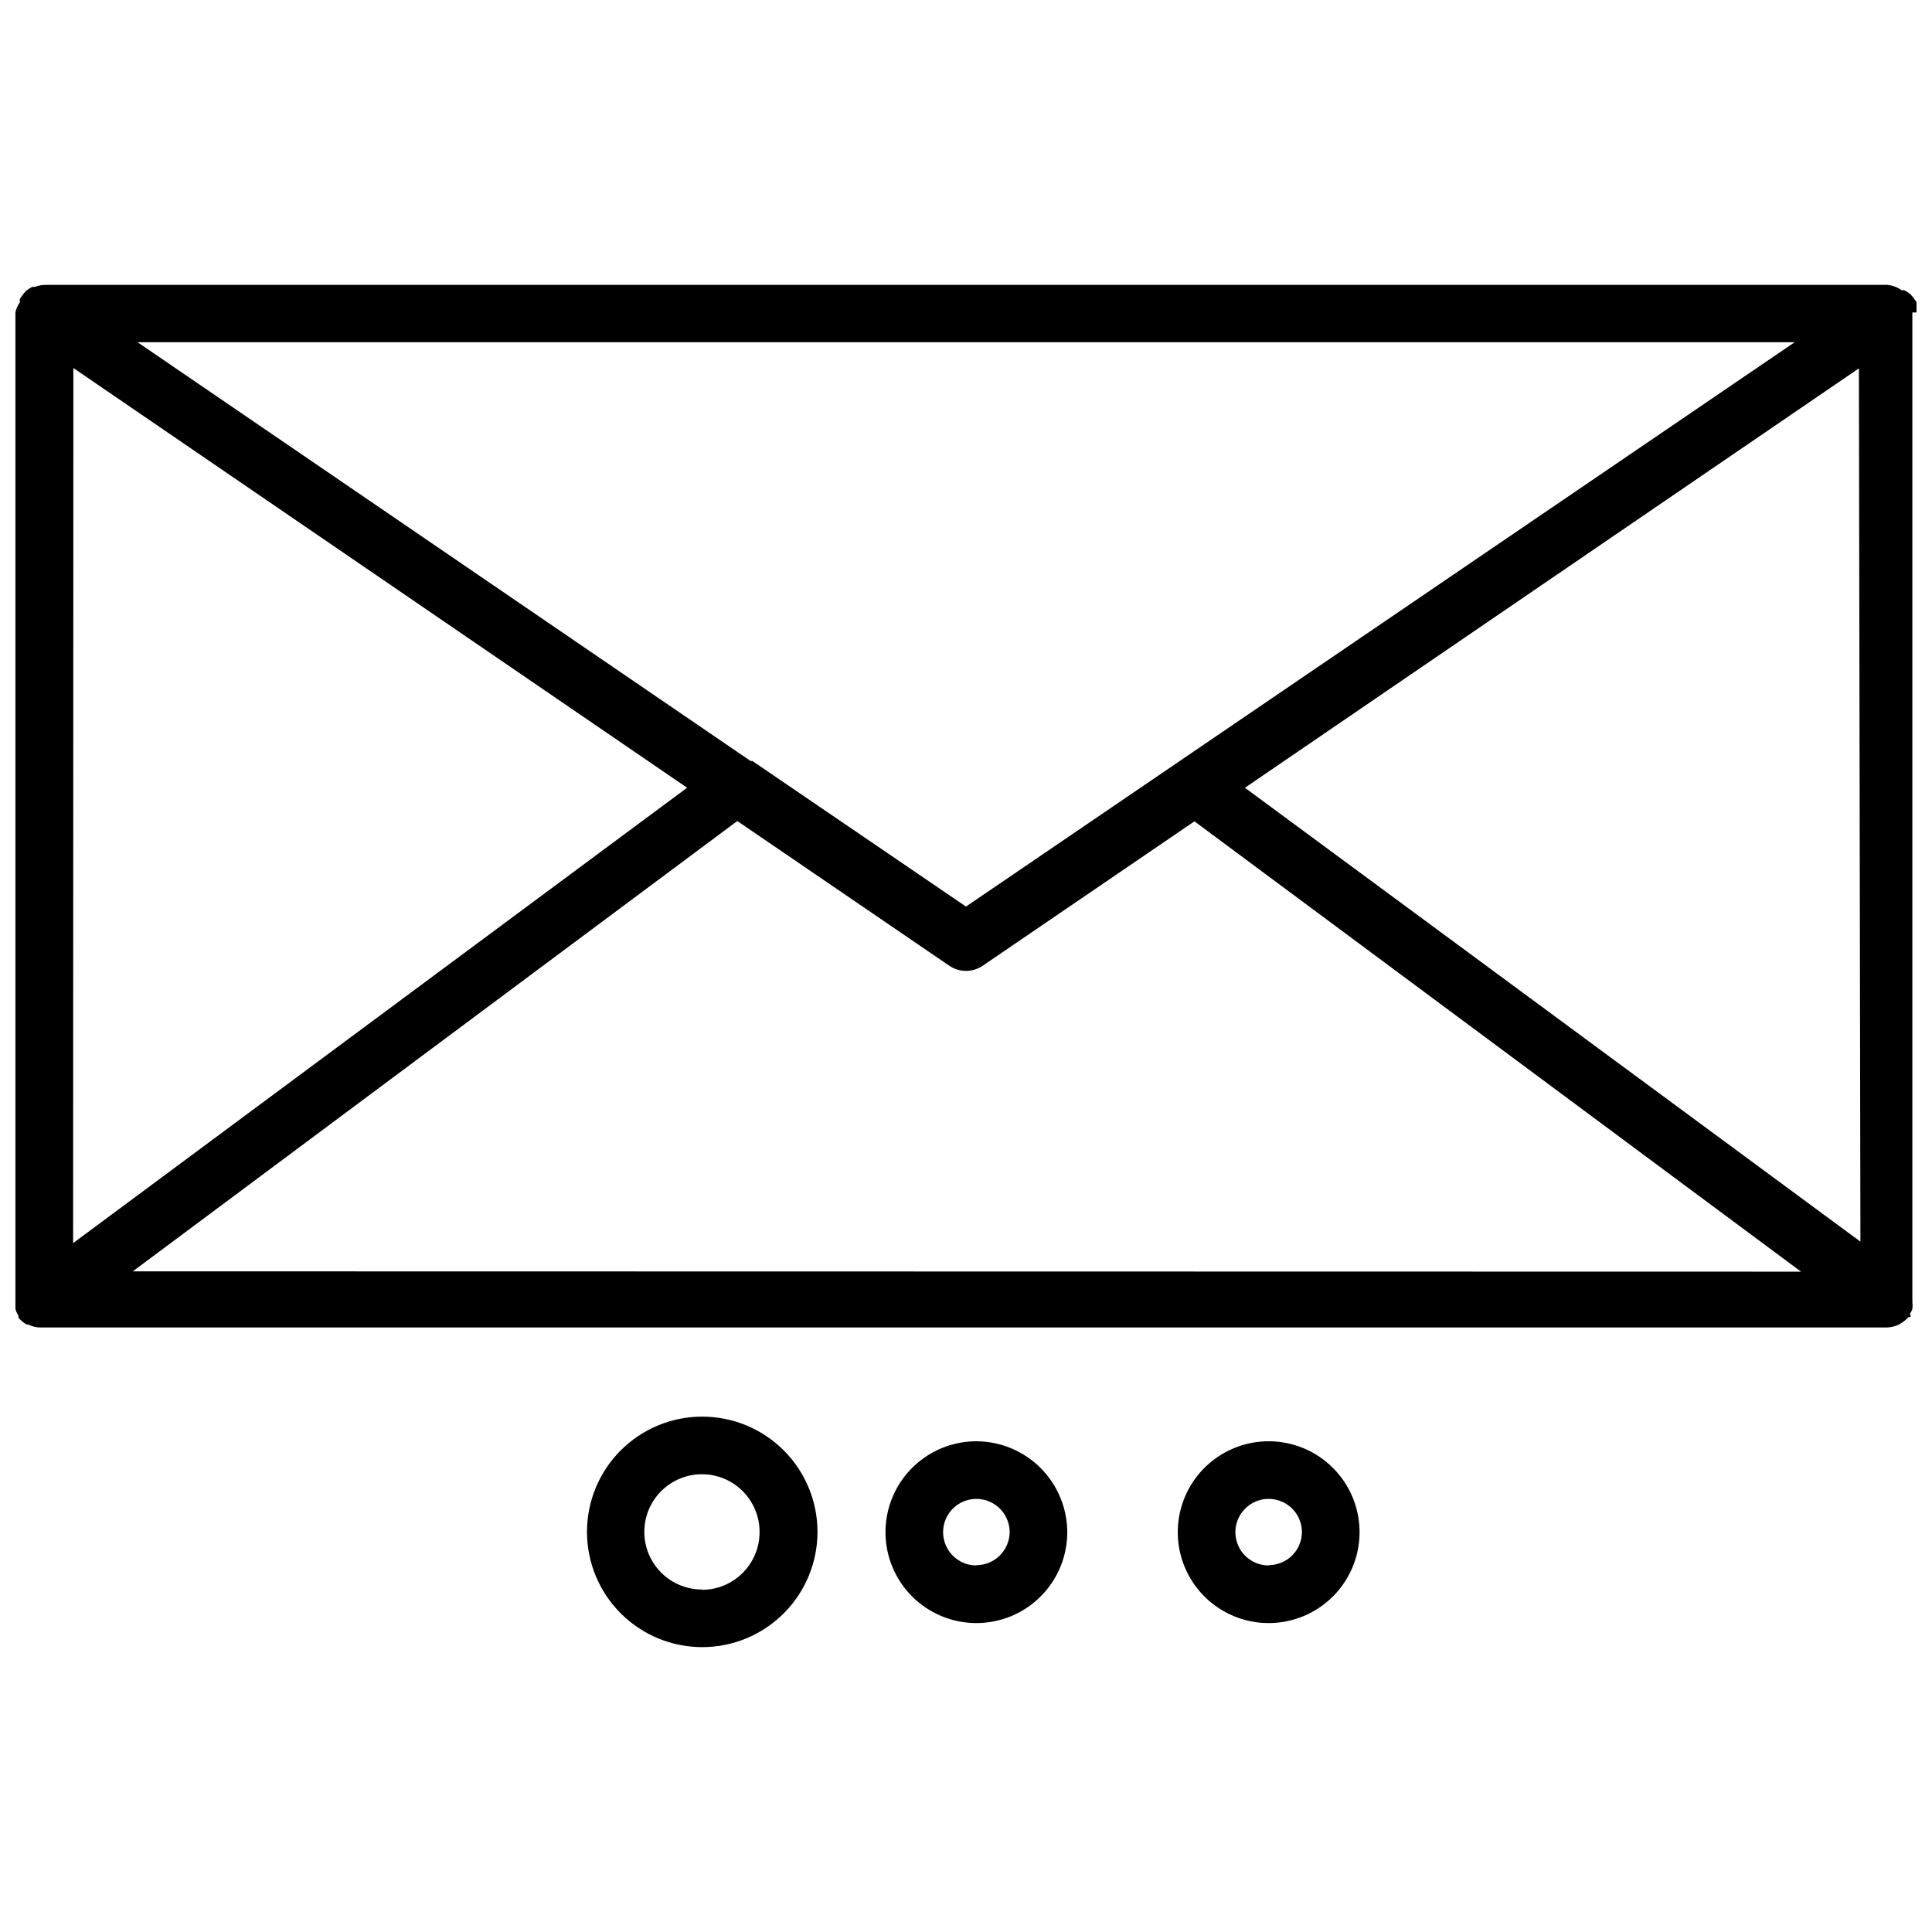 <?xml version="1.0" encoding="UTF-8"?>
<!-- Uploaded to: SVG Repo, www.svgrepo.com, Generator: SVG Repo Mixer Tools -->
<svg width="800px" height="800px" version="1.1" viewBox="144 144 512 512" xmlns="http://www.w3.org/2000/svg">
 <defs>
  <clipPath id="a">
   <path d="m148.09 219h503.81v277h-503.81z"/>
  </clipPath>
 </defs>
 <g clip-path="url(#a)">
  <path d="m651.9 226.81c0.082-0.598 0.082-1.207 0-1.809 0.031-0.316 0.031-0.633 0-0.945l-1.023-1.418-0.629-0.707c-0.492-0.387-1.02-0.73-1.574-1.023h-0.707c-1.16-0.82-2.523-1.309-3.938-1.418h-488.07c-0.941 0.02-1.875 0.203-2.754 0.551h-0.707c-0.555 0.297-1.082 0.637-1.578 1.023l-0.629 0.707-1.023 1.418c-0.031 0.316-0.031 0.633 0 0.945-0.586 0.797-0.988 1.707-1.18 2.676v261.82c-0.043 0.34-0.043 0.684 0 1.023-0.074 0.418-0.074 0.844 0 1.262 0.18 0.609 0.445 1.191 0.789 1.73v0.551c0.617 0.734 1.363 1.348 2.203 1.812h0.395c1 0.508 2.102 0.777 3.227 0.785h489.32c1.121-0.031 2.219-0.297 3.227-0.785l0.629-0.395c0.711-0.422 1.348-0.953 1.891-1.574h0.395c0.395 0 0-0.551 0-0.867 0.258-0.395 0.469-0.816 0.629-1.258 0.082-0.574 0.082-1.16 0-1.734 0.039-0.234 0.039-0.473 0-0.707v-261.67h1.102zm-32.273 7.871-219.63 149.57-56.602-38.574h-0.473l-162.48-110.99zm-456.18 6.848 162.64 111.23-162.71 120.68zm15.742 239.39 160.2-119.34 56.285 38.418c2.629 1.73 6.031 1.73 8.66 0l56.207-38.336 160.75 119.34zm457.84-7.871-163.11-120.28 162.71-111.15z"/>
 </g>
 <path d="m330.02 519.42c-8.094 0.02-15.852 3.254-21.566 8.992-5.711 5.734-8.91 13.508-8.898 21.602 0.016 8.098 3.242 15.855 8.973 21.574 5.734 5.719 13.5 8.926 21.598 8.918 8.098-0.008 15.859-3.227 21.582-8.957 5.723-5.727 8.934-13.492 8.934-21.586 0-8.113-3.227-15.895-8.973-21.625-5.746-5.731-13.535-8.941-21.648-8.918zm0 45.816v-0.004c-4.051 0-7.934-1.605-10.797-4.473-2.867-2.863-4.473-6.746-4.473-10.797 0-4.051 1.605-7.934 4.473-10.801 2.863-2.863 6.746-4.473 10.797-4.473s7.934 1.609 10.801 4.473c2.863 2.867 4.473 6.75 4.473 10.801 0.02 4.062-1.578 7.969-4.445 10.848-2.867 2.883-6.762 4.504-10.828 4.504z"/>
 <path d="m402.75 525.95c-6.391 0-12.516 2.539-17.035 7.059-4.516 4.516-7.055 10.645-7.055 17.031 0 6.391 2.539 12.516 7.055 17.035 4.519 4.516 10.645 7.055 17.035 7.055 6.387 0 12.516-2.539 17.031-7.055 4.519-4.519 7.059-10.645 7.059-17.035-0.023-6.383-2.566-12.496-7.078-17.012-4.516-4.512-10.629-7.055-17.012-7.078zm0 32.906c-3.566 0-6.781-2.148-8.145-5.441-1.367-3.297-0.613-7.086 1.91-9.609 2.519-2.519 6.312-3.277 9.609-1.91 3.293 1.363 5.441 4.578 5.441 8.145-0.043 4.84-3.977 8.738-8.816 8.738z"/>
 <path d="m480.21 525.95c-6.391 0-12.516 2.539-17.035 7.059-4.516 4.516-7.055 10.645-7.055 17.031 0 6.391 2.539 12.516 7.055 17.035 4.519 4.516 10.645 7.055 17.035 7.055 6.387 0 12.516-2.539 17.031-7.055 4.519-4.519 7.059-10.645 7.059-17.035 0-6.387-2.539-12.516-7.059-17.031-4.516-4.519-10.645-7.059-17.031-7.059zm0 32.906c-3.566 0-6.781-2.148-8.145-5.441-1.367-3.297-0.613-7.086 1.91-9.609 2.519-2.519 6.312-3.277 9.609-1.91 3.293 1.363 5.441 4.578 5.441 8.145-0.043 4.84-3.977 8.738-8.816 8.738z"/>
</svg>